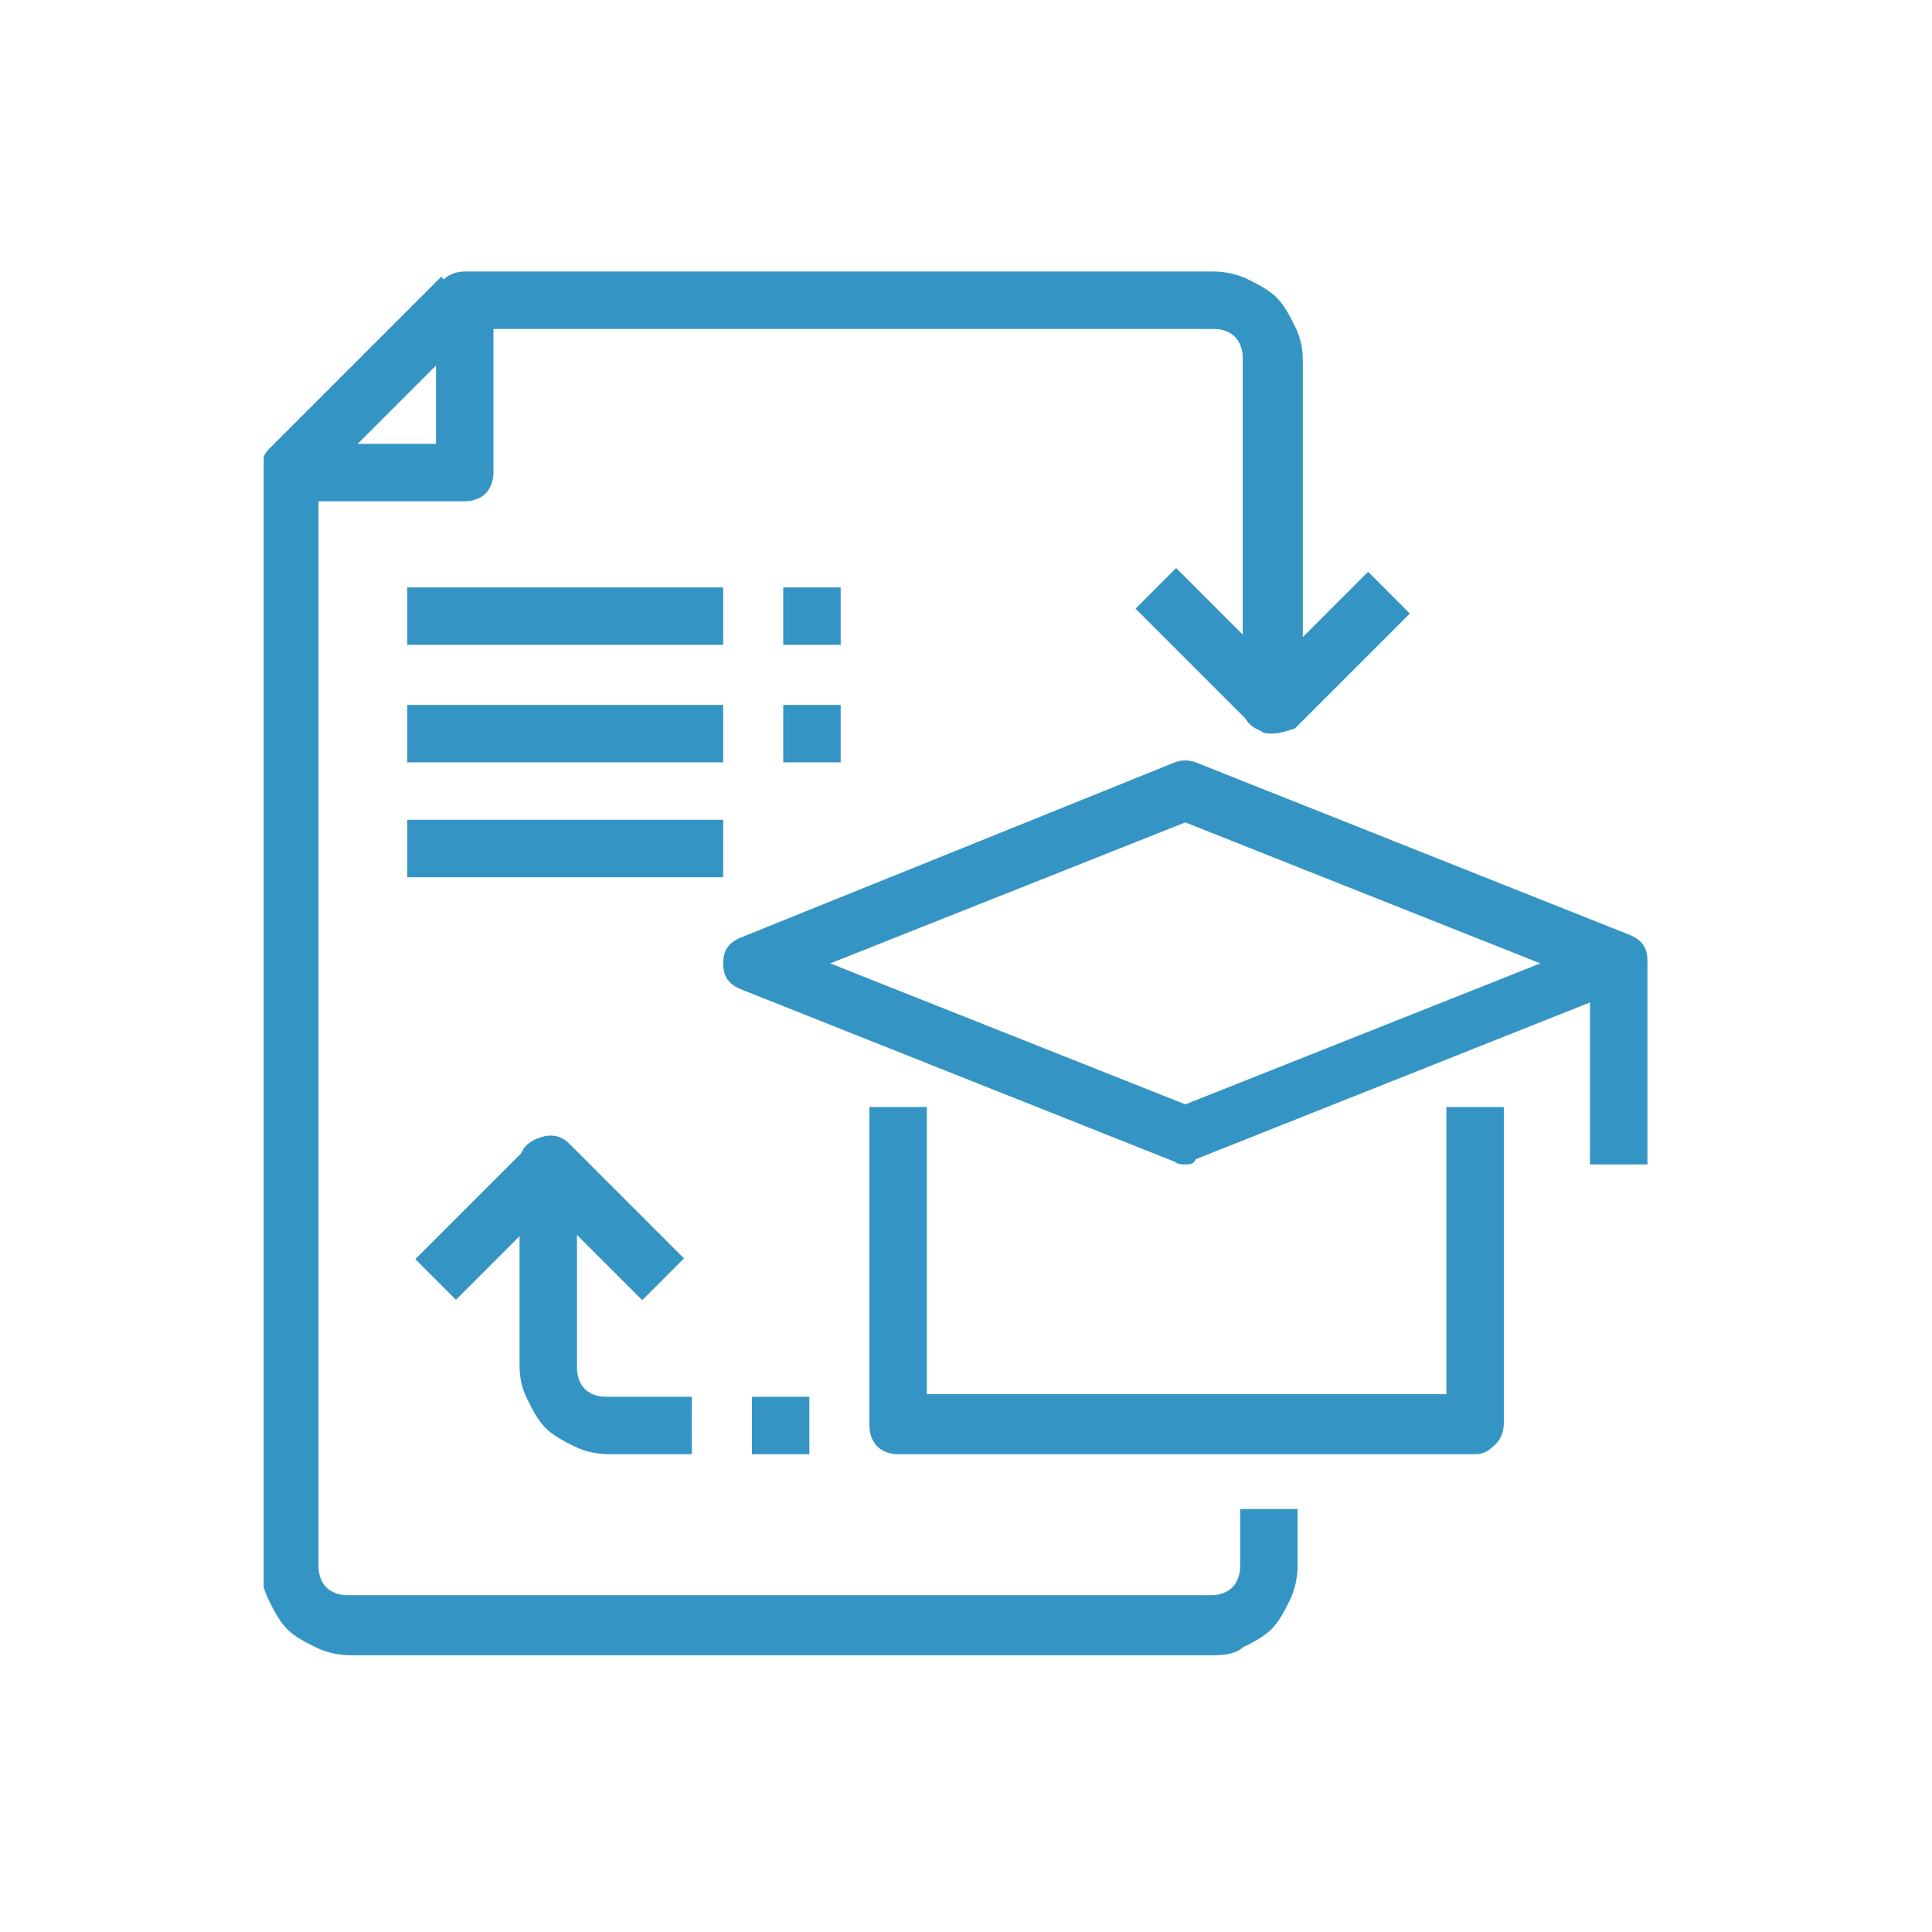 <?xml version="1.0" encoding="utf-8"?>
<!-- Generator: Adobe Illustrator 21.1.0, SVG Export Plug-In . SVG Version: 6.00 Build 0)  -->
<svg version="1.1" id="Layer_1" xmlns="http://www.w3.org/2000/svg" xmlns:xlink="http://www.w3.org/1999/xlink" x="0px" y="0px"
	 viewBox="0 0 74 74" style="enable-background:new 0 0 74 74;" xml:space="preserve">
<style type="text/css">
	.st0{clip-path:url(#SVGID_2_);fill:#3495C5;}
	.st1{clip-path:url(#SVGID_4_);fill:#3495C5;}
</style>
<g>
	<defs>
		<rect id="SVGID_3_" x="10.1" y="10.4" width="53.8" height="53.9"/>
	</defs>
	<clipPath id="SVGID_2_">
		<use xlink:href="#SVGID_3_"  style="overflow:visible;"/>
	</clipPath>
	<rect x="60.9" y="36.9" class="st0" width="2.2" height="7.7"/>
	<path class="st0" d="M46.5,63.4H13.4c-0.4,0-0.9-0.1-1.3-0.3c-0.4-0.2-0.8-0.4-1.1-0.7c-0.3-0.3-0.5-0.7-0.7-1.1
		c-0.2-0.4-0.3-0.8-0.3-1.3v-42c0-0.3,0.1-0.6,0.3-0.8l6.6-6.6l1.6,1.6l-6.3,6.3v41.5c0,0.3,0.1,0.6,0.3,0.8
		c0.2,0.2,0.5,0.3,0.8,0.3h33.1c0.3,0,0.6-0.1,0.8-0.3c0.2-0.2,0.3-0.5,0.3-0.8v-2.2h2.2v2.2c0,0.4-0.1,0.9-0.3,1.3
		c-0.2,0.4-0.4,0.8-0.7,1.1c-0.3,0.3-0.7,0.5-1.1,0.7C47.4,63.3,47,63.4,46.5,63.4z"/>
	<path class="st0" d="M48.7,28.1c-0.1,0-0.3,0-0.4-0.1c-0.5-0.2-0.7-0.5-0.7-1V13.7c0-0.3-0.1-0.6-0.3-0.8c-0.2-0.2-0.5-0.3-0.8-0.3
		H18.9v5.5c0,0.3-0.1,0.6-0.3,0.8c-0.2,0.2-0.5,0.3-0.8,0.3h-6.6V17h5.5v-5.5c0-0.3,0.1-0.6,0.3-0.8s0.5-0.3,0.8-0.3h28.7
		c0.4,0,0.9,0.1,1.3,0.3c0.4,0.2,0.8,0.4,1.1,0.7c0.3,0.3,0.5,0.7,0.7,1.1c0.2,0.4,0.3,0.8,0.3,1.3v10.6l2.5-2.5l1.6,1.6l-4.4,4.4
		C49.3,28,49,28.1,48.7,28.1z"/>
	<path class="st0" d="M56.5,55.7H34.4c-0.3,0-0.6-0.1-0.8-0.3c-0.2-0.2-0.3-0.5-0.3-0.8V42.4h2.2v11h19.9v-11h2.2v12.1
		c0,0.3-0.1,0.6-0.3,0.8C57,55.6,56.8,55.7,56.5,55.7z"/>
	<path class="st0" d="M31.8,36.9l13.6,5.4L59,36.9l-13.6-5.4L31.8,36.9z M45.4,44.6c-0.1,0-0.3,0-0.4-0.1l-16.6-6.6
		c-0.5-0.2-0.7-0.5-0.7-1c0-0.5,0.2-0.8,0.7-1L45,29.2c0.3-0.1,0.5-0.1,0.8,0l16.6,6.6c0.5,0.2,0.7,0.5,0.7,1c0,0.5-0.2,0.8-0.7,1
		l-16.6,6.6C45.7,44.6,45.6,44.6,45.4,44.6z"/>
	<rect x="45.4" y="21.6" transform="matrix(0.707 -0.707 0.707 0.707 -3.875 40.139)" class="st0" width="2.2" height="6.2"/>
	<rect x="28.8" y="53.5" class="st0" width="2.2" height="2.2"/>
	<path class="st0" d="M26.6,55.7h-3.3c-0.4,0-0.9-0.1-1.3-0.3c-0.4-0.2-0.8-0.4-1.1-0.7c-0.3-0.3-0.5-0.7-0.7-1.1
		c-0.2-0.4-0.3-0.8-0.3-1.3v-7.7c0-0.5,0.2-0.8,0.7-1c0.5-0.2,0.9-0.1,1.2,0.2l4.4,4.4l-1.6,1.6l-2.5-2.5v5.1c0,0.3,0.1,0.6,0.3,0.8
		c0.2,0.2,0.5,0.3,0.8,0.3h3.3V55.7z"/>
	
		<rect x="15.8" y="45.7" transform="matrix(0.707 -0.707 0.707 0.707 -27.572 27.089)" class="st0" width="6.2" height="2.2"/>
	<rect x="15.6" y="22.5" class="st0" width="12.1" height="2.2"/>
	<rect x="15.6" y="27" class="st0" width="12.1" height="2.2"/>
	<rect x="15.6" y="31.4" class="st0" width="12.1" height="2.2"/>
	<rect x="30" y="22.5" class="st0" width="2.2" height="2.2"/>
	<rect x="30" y="27" class="st0" width="2.2" height="2.2"/>
</g>
</svg>
